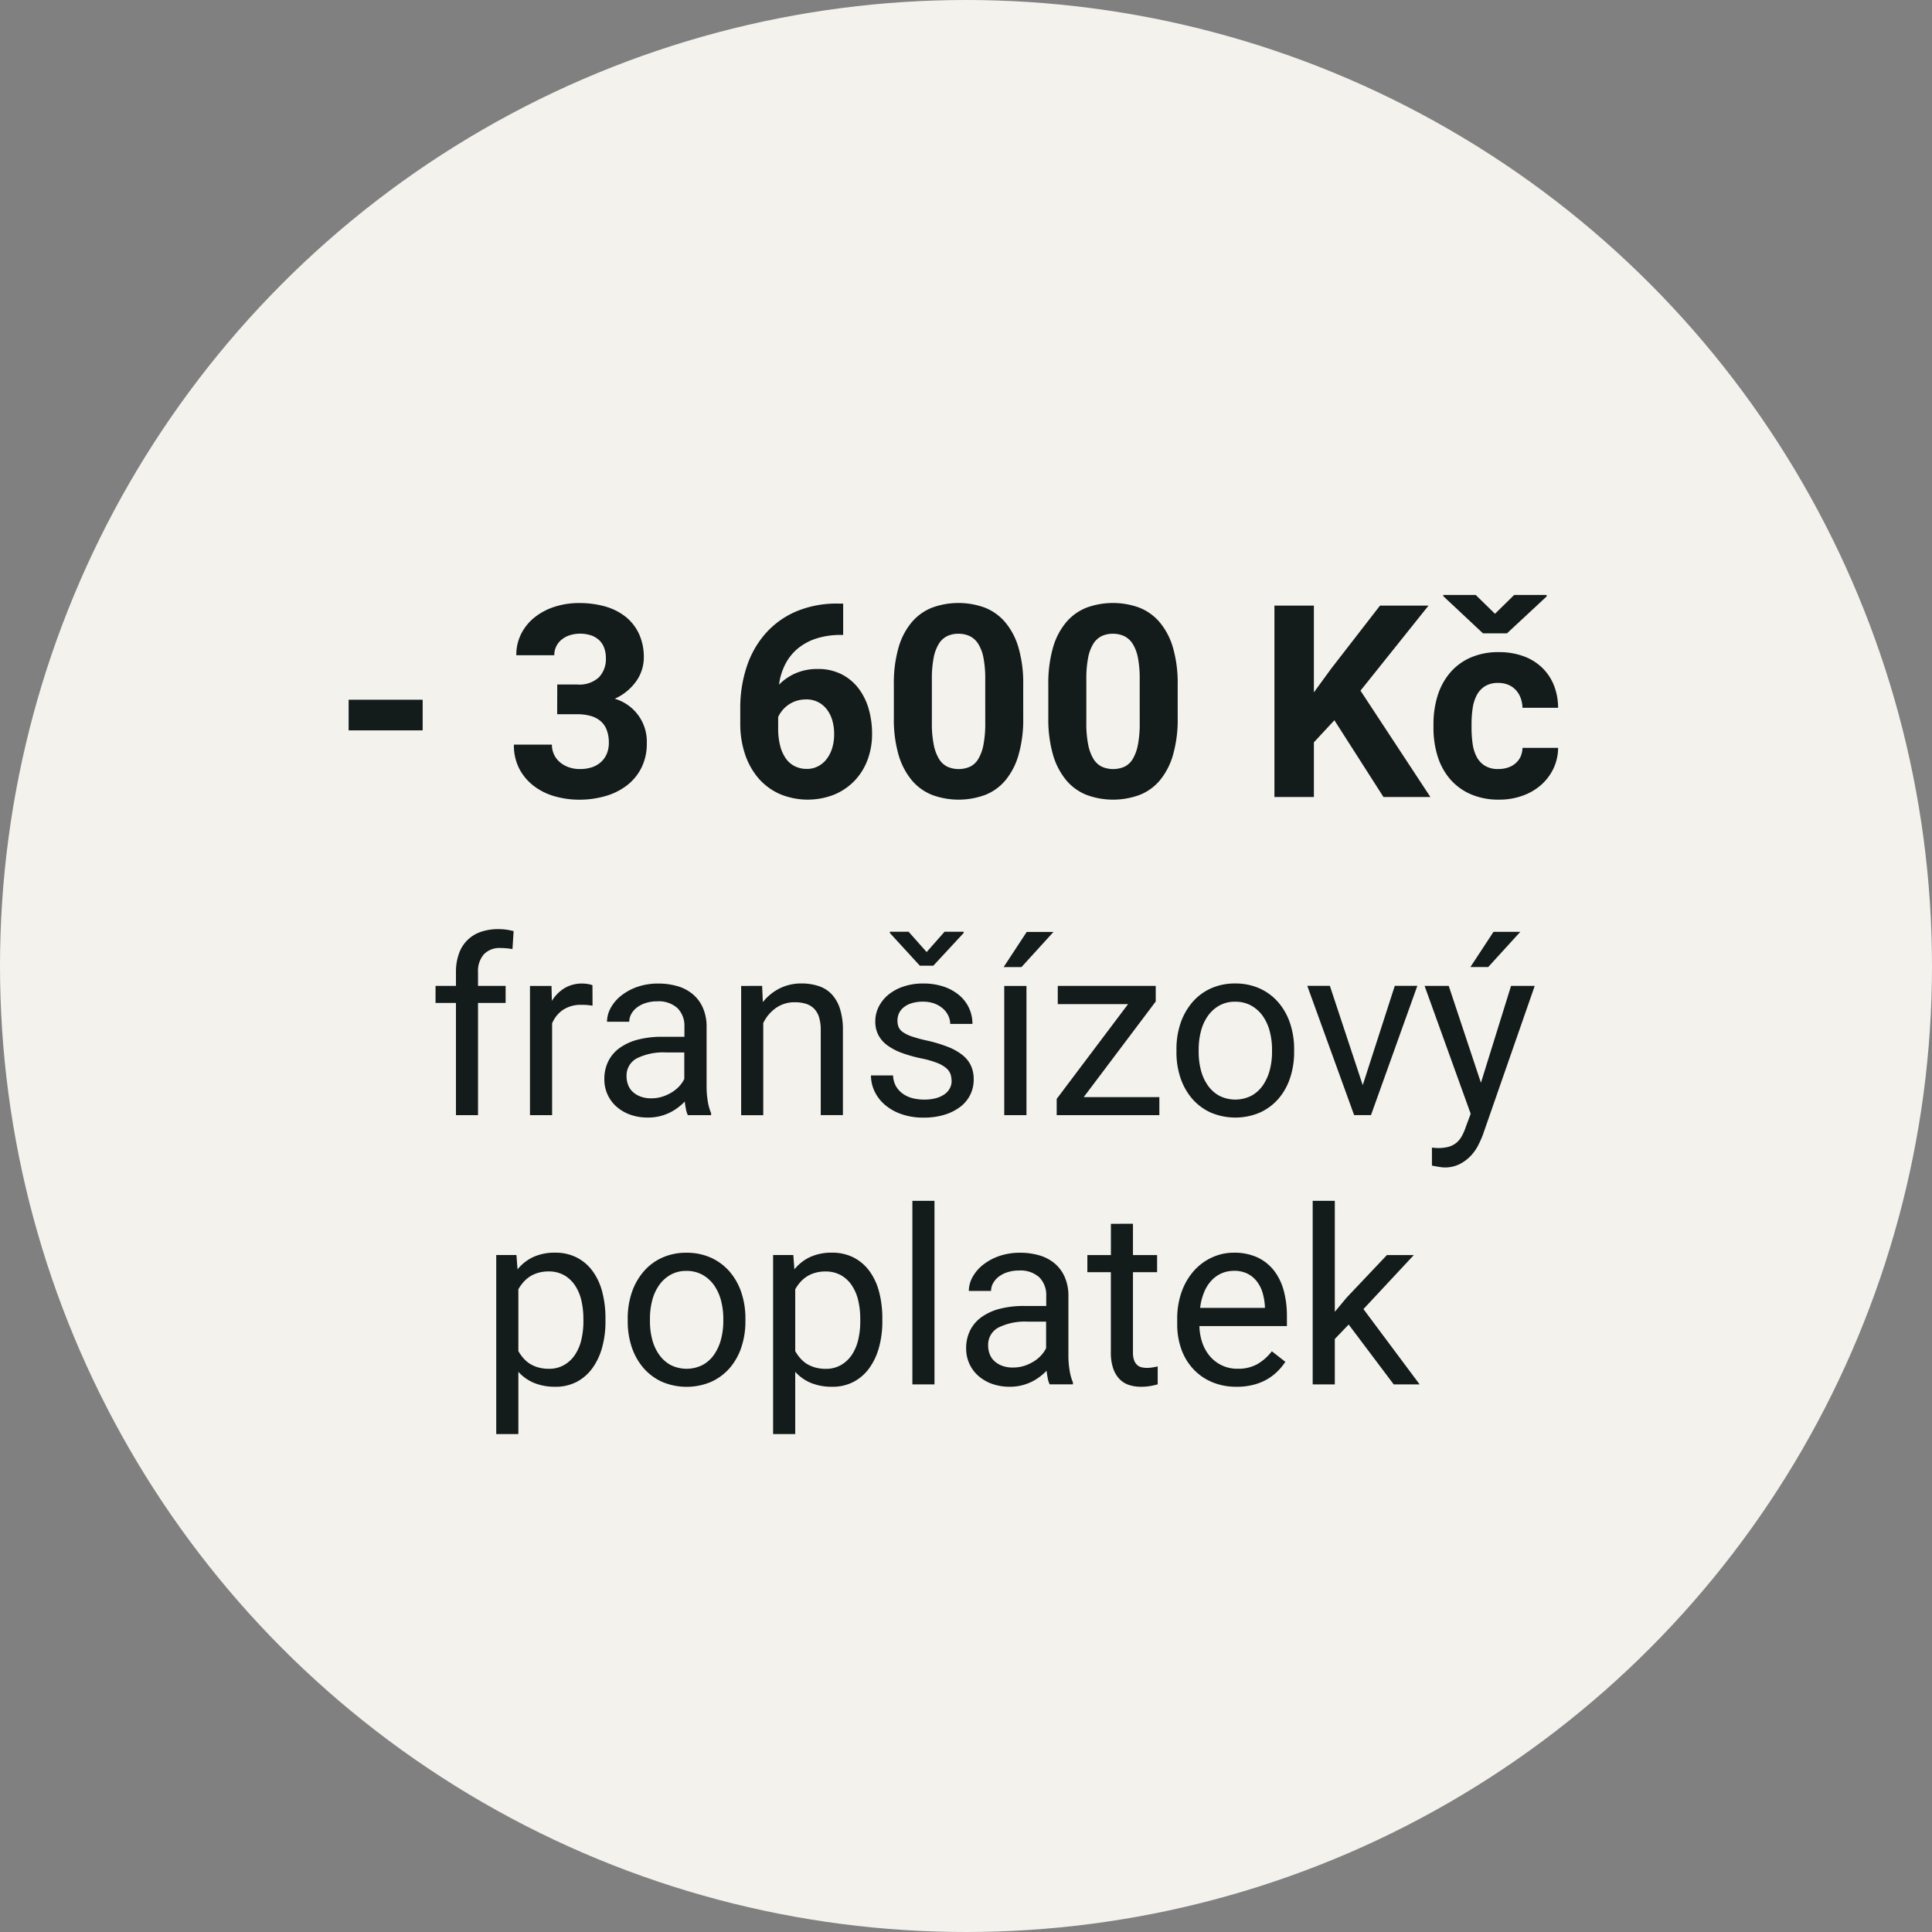<svg xmlns="http://www.w3.org/2000/svg" width="142" height="142" viewBox="0 0 142 142"><rect x="0" y="0" width="142" height="142" fill="#808080" stroke="none"/><g id="Group_346" data-name="Group 346" transform="translate(-994.799 -3773.549)"><circle id="Ellipse_3" data-name="Ellipse 3" cx="71" cy="71" r="71" transform="translate(994.799 3773.549)" fill="#f3f2ed"></circle><g id="Group_305" data-name="Group 305" transform="translate(-54.201 1928.549)"><rect id="Rectangle_274" data-name="Rectangle 274" width="5.44" height="2.252" transform="translate(1074.625 1896.43)" fill="#131b1b"></rect><path id="Path_848" data-name="Path 848" d="M312.951,33.1h1.488a2.106,2.106,0,0,0,1.576-.531,1.948,1.948,0,0,0,.511-1.412,2.161,2.161,0,0,0-.115-.718,1.491,1.491,0,0,0-.353-.572,1.671,1.671,0,0,0-.6-.372,2.6,2.6,0,0,0-1.569-.023,1.846,1.846,0,0,0-.6.315,1.464,1.464,0,0,0-.407.5,1.446,1.446,0,0,0-.149.662h-2.792a3.437,3.437,0,0,1,.362-1.581,3.661,3.661,0,0,1,.986-1.207,4.6,4.6,0,0,1,1.464-.773,5.732,5.732,0,0,1,1.8-.275,6.915,6.915,0,0,1,1.935.255,4.313,4.313,0,0,1,1.5.763,3.477,3.477,0,0,1,.975,1.257,4.063,4.063,0,0,1,.349,1.732,2.918,2.918,0,0,1-.142.9,2.973,2.973,0,0,1-.414.836,3.854,3.854,0,0,1-.673.725,3.9,3.9,0,0,1-.907.565,3.281,3.281,0,0,1,2.356,3.285,3.933,3.933,0,0,1-.381,1.759,3.745,3.745,0,0,1-1.049,1.3,4.673,4.673,0,0,1-1.579.8,6.808,6.808,0,0,1-1.975.275,6.448,6.448,0,0,1-1.759-.243,4.558,4.558,0,0,1-1.531-.743,3.825,3.825,0,0,1-1.083-1.261,3.728,3.728,0,0,1-.41-1.8h2.792a1.668,1.668,0,0,0,.585,1.29,2.071,2.071,0,0,0,.653.372,2.415,2.415,0,0,0,.82.133,2.745,2.745,0,0,0,.889-.133,1.847,1.847,0,0,0,.671-.392,1.672,1.672,0,0,0,.421-.61,2.04,2.04,0,0,0,.146-.786,2.557,2.557,0,0,0-.16-.961,1.6,1.6,0,0,0-.459-.653,1.94,1.94,0,0,0-.728-.372,3.55,3.55,0,0,0-.962-.121h-1.488Z" transform="translate(777.007 1862.211)" fill="#131b1b"></path><path id="Path_849" data-name="Path 849" d="M326.581,27.135v2.3h-.166a5.787,5.787,0,0,0-1.786.257,4.122,4.122,0,0,0-1.369.73,3.684,3.684,0,0,0-.926,1.149,4.6,4.6,0,0,0-.468,1.518,3.86,3.86,0,0,1,1.221-.836,3.975,3.975,0,0,1,1.619-.315,3.776,3.776,0,0,1,1.743.381,3.627,3.627,0,0,1,1.252,1.034,4.54,4.54,0,0,1,.754,1.516,6.573,6.573,0,0,1,.25,1.84,5.38,5.38,0,0,1-.333,1.909,4.484,4.484,0,0,1-.952,1.531,4.415,4.415,0,0,1-1.493,1.02,5.31,5.31,0,0,1-4-.04,4.442,4.442,0,0,1-1.561-1.148,5.289,5.289,0,0,1-.995-1.77,6.977,6.977,0,0,1-.353-2.265V34.864a9.6,9.6,0,0,1,.484-3.123,6.972,6.972,0,0,1,1.4-2.443,6.313,6.313,0,0,1,2.252-1.6,7.656,7.656,0,0,1,3.033-.568Zm-2.725,7.042a2.26,2.26,0,0,0-.7.1,2.2,2.2,0,0,0-1.038.694,2.084,2.084,0,0,0-.315.5v.84a4.946,4.946,0,0,0,.155,1.3,2.8,2.8,0,0,0,.43.934,1.771,1.771,0,0,0,.667.554,1.959,1.959,0,0,0,.854.183,1.738,1.738,0,0,0,.827-.194,1.884,1.884,0,0,0,.631-.531,2.513,2.513,0,0,0,.407-.806,3.417,3.417,0,0,0,.144-1.02,3.565,3.565,0,0,0-.138-1.027,2.423,2.423,0,0,0-.412-.813,1.915,1.915,0,0,0-.651-.532,1.953,1.953,0,0,0-.865-.187" transform="translate(784.391 1862.232)" fill="#131b1b"></path><path id="Path_850" data-name="Path 850" d="M334.8,35.552a9.422,9.422,0,0,1-.344,2.72,5.136,5.136,0,0,1-.966,1.871,3.706,3.706,0,0,1-1.5,1.076,5.634,5.634,0,0,1-3.875,0,3.759,3.759,0,0,1-1.5-1.076,5.177,5.177,0,0,1-.977-1.871,9.415,9.415,0,0,1-.347-2.72V33.109a9.49,9.49,0,0,1,.344-2.722,5.037,5.037,0,0,1,.971-1.864,3.767,3.767,0,0,1,1.5-1.074,5.646,5.646,0,0,1,3.869,0,3.772,3.772,0,0,1,1.5,1.074,5.1,5.1,0,0,1,.977,1.864,9.353,9.353,0,0,1,.347,2.722Zm-2.792-2.84a8.054,8.054,0,0,0-.13-1.574,2.972,2.972,0,0,0-.387-1.029,1.532,1.532,0,0,0-.624-.567,1.929,1.929,0,0,0-.831-.173,1.893,1.893,0,0,0-.826.173,1.508,1.508,0,0,0-.613.567,3.011,3.011,0,0,0-.381,1.029,8.039,8.039,0,0,0-.131,1.574v3.207a7.84,7.84,0,0,0,.137,1.6,3.215,3.215,0,0,0,.385,1.047,1.5,1.5,0,0,0,.619.576,2.086,2.086,0,0,0,1.662,0,1.453,1.453,0,0,0,.613-.576,3.217,3.217,0,0,0,.378-1.047,8.307,8.307,0,0,0,.13-1.6Z" transform="translate(789.406 1862.211)" fill="#131b1b"></path><path id="Path_851" data-name="Path 851" d="M341.112,35.552a9.423,9.423,0,0,1-.344,2.72,5.135,5.135,0,0,1-.966,1.871,3.7,3.7,0,0,1-1.5,1.076,5.634,5.634,0,0,1-3.875,0,3.759,3.759,0,0,1-1.5-1.076,5.177,5.177,0,0,1-.977-1.871,9.416,9.416,0,0,1-.347-2.72V33.109a9.492,9.492,0,0,1,.344-2.722,5.038,5.038,0,0,1,.971-1.864,3.767,3.767,0,0,1,1.5-1.074,5.646,5.646,0,0,1,3.869,0,3.772,3.772,0,0,1,1.5,1.074,5.1,5.1,0,0,1,.977,1.864,9.356,9.356,0,0,1,.347,2.722Zm-2.792-2.84a8.051,8.051,0,0,0-.13-1.574,2.971,2.971,0,0,0-.387-1.029,1.532,1.532,0,0,0-.624-.567,1.929,1.929,0,0,0-.831-.173,1.893,1.893,0,0,0-.826.173,1.507,1.507,0,0,0-.613.567,3.012,3.012,0,0,0-.381,1.029,8.041,8.041,0,0,0-.131,1.574v3.207a7.84,7.84,0,0,0,.137,1.6,3.214,3.214,0,0,0,.385,1.047,1.5,1.5,0,0,0,.619.576,2.086,2.086,0,0,0,1.662,0,1.453,1.453,0,0,0,.613-.576,3.217,3.217,0,0,0,.378-1.047,8.3,8.3,0,0,0,.13-1.6Z" transform="translate(794.447 1862.211)" fill="#131b1b"></path><path id="Path_852" data-name="Path 852" d="M345.249,35.641l-1.507,1.623v4.02h-2.9V27.215h2.9v6.377l1.275-1.748,3.585-4.628h3.565l-5,6.251,5.139,7.818h-3.448Z" transform="translate(801.827 1862.296)" fill="#131b1b"></path><path id="Path_853" data-name="Path 853" d="M352.125,39.573a2.14,2.14,0,0,0,.705-.112,1.6,1.6,0,0,0,.55-.315,1.431,1.431,0,0,0,.363-.486,1.664,1.664,0,0,0,.14-.642H356.5a3.571,3.571,0,0,1-.347,1.531,3.786,3.786,0,0,1-.917,1.207,4.157,4.157,0,0,1-1.369.786,4.963,4.963,0,0,1-1.694.282,5.1,5.1,0,0,1-2.126-.412,4.209,4.209,0,0,1-1.507-1.121,4.733,4.733,0,0,1-.9-1.671,6.928,6.928,0,0,1-.3-2.072v-.27a7,7,0,0,1,.3-2.079,4.8,4.8,0,0,1,.9-1.678,4.191,4.191,0,0,1,1.5-1.126,5.067,5.067,0,0,1,2.112-.412,5.2,5.2,0,0,1,1.765.286,3.855,3.855,0,0,1,1.365.817,3.7,3.7,0,0,1,.89,1.288,4.456,4.456,0,0,1,.327,1.7h-2.617a2.254,2.254,0,0,0-.131-.712,1.748,1.748,0,0,0-.344-.579,1.628,1.628,0,0,0-.55-.392,1.9,1.9,0,0,0-.754-.144,1.8,1.8,0,0,0-.995.252,1.755,1.755,0,0,0-.6.671,3.014,3.014,0,0,0-.293.971,8.1,8.1,0,0,0-.077,1.14v.27a8.217,8.217,0,0,0,.077,1.151,2.967,2.967,0,0,0,.293.966,1.724,1.724,0,0,0,.6.66,1.85,1.85,0,0,0,1.014.246m-.261-11.41,1.41-1.383h2.387v.108L352.744,29.6h-1.768l-2.918-2.734V26.78h2.385Z" transform="translate(807.019 1861.948)" fill="#131b1b"></path><path id="Path_854" data-name="Path 854" d="M308.067,54.109V45.862h-1.5V44.606h1.5v-1a3.946,3.946,0,0,1,.216-1.356,2.563,2.563,0,0,1,1.6-1.608,3.9,3.9,0,0,1,1.308-.207,4.281,4.281,0,0,1,1.115.149l-.086,1.319a4,4,0,0,0-.417-.056,4.471,4.471,0,0,0-.462-.023,1.577,1.577,0,0,0-1.22.462,1.856,1.856,0,0,0-.432,1.32v1h2.029v1.256h-2.029v8.248Z" transform="translate(774.445 1872.854)" fill="#131b1b"></path><path id="Path_855" data-name="Path 855" d="M315.021,44.288c-.14-.023-.27-.038-.39-.049s-.257-.013-.408-.013a2.349,2.349,0,0,0-1.374.369,2.227,2.227,0,0,0-.8.993v6.746h-1.626v-9.5h1.581l.027,1.1a2.856,2.856,0,0,1,.923-.932,2.5,2.5,0,0,1,1.344-.342,2.708,2.708,0,0,1,.4.038,1.425,1.425,0,0,1,.317.085Z" transform="translate(777.53 1874.63)" fill="#131b1b"></path><path id="Path_856" data-name="Path 856" d="M319.6,52.333a1.688,1.688,0,0,1-.14-.442c-.036-.178-.065-.365-.088-.558a4.247,4.247,0,0,1-.514.453,3.765,3.765,0,0,1-.622.376,3.593,3.593,0,0,1-1.569.347,3.8,3.8,0,0,1-1.322-.219,3.082,3.082,0,0,1-1.009-.6,2.629,2.629,0,0,1-.646-.89,2.684,2.684,0,0,1-.228-1.1,2.91,2.91,0,0,1,.3-1.349,2.686,2.686,0,0,1,.856-.979,4.033,4.033,0,0,1,1.349-.6,7.034,7.034,0,0,1,1.765-.2h1.615v-.747a1.83,1.83,0,0,0-.509-1.358,2.056,2.056,0,0,0-1.5-.5,2.673,2.673,0,0,0-.835.124,2.1,2.1,0,0,0-.644.327,1.525,1.525,0,0,0-.417.48,1.155,1.155,0,0,0-.149.57h-1.635a2.126,2.126,0,0,1,.268-1.009,2.959,2.959,0,0,1,.761-.9,4.059,4.059,0,0,1,1.189-.651,4.635,4.635,0,0,1,1.56-.248,4.981,4.981,0,0,1,1.426.2,3.085,3.085,0,0,1,1.121.6,2.751,2.751,0,0,1,.729,1,3.421,3.421,0,0,1,.264,1.4V50.26a6.569,6.569,0,0,0,.083,1.016,3.808,3.808,0,0,0,.25.916v.14Zm-2.7-1.238a2.681,2.681,0,0,0,.826-.122,3.1,3.1,0,0,0,.7-.322,2.553,2.553,0,0,0,.549-.451,2.2,2.2,0,0,0,.363-.527v-1.95H318a4.386,4.386,0,0,0-2.151.434,1.423,1.423,0,0,0-.755,1.315,1.746,1.746,0,0,0,.115.64,1.338,1.338,0,0,0,.347.514,1.738,1.738,0,0,0,.57.342,2.19,2.19,0,0,0,.786.128" transform="translate(779.957 1874.63)" fill="#131b1b"></path><path id="Path_857" data-name="Path 857" d="M320.592,42.831l.052,1.194a3.689,3.689,0,0,1,1.23-1.006,3.528,3.528,0,0,1,1.615-.365,3.935,3.935,0,0,1,1.257.191,2.29,2.29,0,0,1,.957.6,2.8,2.8,0,0,1,.61,1.07,5.127,5.127,0,0,1,.216,1.587v6.227H324.9V46.091a3.144,3.144,0,0,0-.122-.944,1.523,1.523,0,0,0-.365-.637,1.428,1.428,0,0,0-.6-.362,2.7,2.7,0,0,0-.82-.113,2.353,2.353,0,0,0-1.389.421,2.868,2.868,0,0,0-.93,1.108v6.771h-1.624v-9.5Z" transform="translate(784.424 1874.63)" fill="#131b1b"></path><path id="Path_858" data-name="Path 858" d="M330.283,51.507a1.563,1.563,0,0,0-.079-.5,1.056,1.056,0,0,0-.313-.439,2.387,2.387,0,0,0-.662-.381,7.035,7.035,0,0,0-1.133-.326,10.381,10.381,0,0,1-1.423-.394,4.33,4.33,0,0,1-1.076-.55,2.237,2.237,0,0,1-.682-.759,2.128,2.128,0,0,1-.237-1.027,2.388,2.388,0,0,1,.25-1.067,2.76,2.76,0,0,1,.709-.889,3.437,3.437,0,0,1,1.106-.6,4.368,4.368,0,0,1,1.448-.225,4.661,4.661,0,0,1,1.525.232,3.511,3.511,0,0,1,1.14.637,2.72,2.72,0,0,1,.962,2.1h-1.633a1.44,1.44,0,0,0-.131-.583,1.6,1.6,0,0,0-.387-.527,2.026,2.026,0,0,0-.624-.38,2.385,2.385,0,0,0-.853-.144,2.7,2.7,0,0,0-.865.121,1.651,1.651,0,0,0-.583.315,1.226,1.226,0,0,0-.335.446,1.33,1.33,0,0,0-.1.516,1.238,1.238,0,0,0,.086.473.9.9,0,0,0,.335.381,2.589,2.589,0,0,0,.673.317,10.307,10.307,0,0,0,1.1.295,10.523,10.523,0,0,1,1.511.457,4.1,4.1,0,0,1,1.063.594,2.195,2.195,0,0,1,.628.777,2.354,2.354,0,0,1,.207,1.018,2.478,2.478,0,0,1-1,2.029,3.618,3.618,0,0,1-1.158.574,5.1,5.1,0,0,1-1.5.209,4.859,4.859,0,0,1-1.673-.264,3.694,3.694,0,0,1-1.218-.7,2.939,2.939,0,0,1-.747-.989,2.75,2.75,0,0,1-.254-1.148h1.624a1.724,1.724,0,0,0,.241.838,1.772,1.772,0,0,0,.541.549,2.126,2.126,0,0,0,.711.3,3.437,3.437,0,0,0,.773.088,3.292,3.292,0,0,0,.878-.1,2.042,2.042,0,0,0,.637-.29,1.247,1.247,0,0,0,.39-.437,1.124,1.124,0,0,0,.133-.538m-1.837-9.478,1.317-1.493h1.407v.088l-2.232,2.407h-.991l-2.205-2.407v-.088h1.38Z" transform="translate(788.655 1872.937)" fill="#131b1b"></path><path id="Path_859" data-name="Path 859" d="M331.474,40.55h1.966l-2.353,2.583h-1.31Zm-.018,13.466h-1.633v-9.5h1.633Z" transform="translate(792.988 1872.948)" fill="#131b1b"></path><path id="Path_860" data-name="Path 860" d="M333.932,50.93h5.56v1.326h-7.546V51.061l5.245-6.965h-5.166V42.753h7.2V43.9Z" transform="translate(794.72 1874.707)" fill="#131b1b"></path><path id="Path_861" data-name="Path 861" d="M336.839,47.5a5.908,5.908,0,0,1,.3-1.921A4.665,4.665,0,0,1,338,44.044a3.913,3.913,0,0,1,1.356-1.02,4.255,4.255,0,0,1,1.792-.369,4.323,4.323,0,0,1,1.815.369,3.981,3.981,0,0,1,1.365,1.02,4.536,4.536,0,0,1,.86,1.531,5.959,5.959,0,0,1,.3,1.921v.192a5.948,5.948,0,0,1-.3,1.919,4.493,4.493,0,0,1-.86,1.529,4,4,0,0,1-1.362,1.009,4.622,4.622,0,0,1-3.6,0,4,4,0,0,1-1.362-1.009,4.6,4.6,0,0,1-.865-1.529,5.9,5.9,0,0,1-.3-1.919Zm1.633.192a5.23,5.23,0,0,0,.167,1.344,3.393,3.393,0,0,0,.505,1.11,2.507,2.507,0,0,0,.842.761,2.618,2.618,0,0,0,2.358,0,2.446,2.446,0,0,0,.844-.761,3.545,3.545,0,0,0,.505-1.11,5.149,5.149,0,0,0,.171-1.344V47.5a5.2,5.2,0,0,0-.171-1.342,3.513,3.513,0,0,0-.509-1.113,2.58,2.58,0,0,0-.849-.764,2.38,2.38,0,0,0-1.185-.286,2.311,2.311,0,0,0-1.167.286,2.581,2.581,0,0,0-.838.764,3.4,3.4,0,0,0-.505,1.113,5.277,5.277,0,0,0-.167,1.342Z" transform="translate(798.629 1874.63)" fill="#131b1b"></path><path id="Path_862" data-name="Path 862" d="M346.261,50.052l2.355-7.3h1.658l-3.407,9.5h-1.239l-3.443-9.5h1.66Z" transform="translate(802.899 1874.707)" fill="#131b1b"></path><path id="Path_863" data-name="Path 863" d="M351.12,51.639l2.214-7.123h1.74l-3.821,10.971a7.61,7.61,0,0,1-.344.763,3.3,3.3,0,0,1-.549.77,3.031,3.031,0,0,1-.813.6,2.433,2.433,0,0,1-1.115.241,1.644,1.644,0,0,1-.228-.018c-.088-.013-.174-.023-.263-.04s-.171-.029-.246-.043-.135-.027-.176-.04V56.4a.558.558,0,0,0,.1.013l.128.011.122.007q.057.005.092.005a3.058,3.058,0,0,0,.73-.079,1.574,1.574,0,0,0,.561-.259,1.624,1.624,0,0,0,.426-.478,3.7,3.7,0,0,0,.329-.738l.36-.966-3.389-9.4h1.774Zm.923-11.093h1.968l-2.355,2.583h-1.308Z" transform="translate(806.727 1872.945)" fill="#131b1b"></path><path id="Path_864" data-name="Path 864" d="M317.074,58.688a7.158,7.158,0,0,1-.245,1.927,4.719,4.719,0,0,1-.716,1.527,3.343,3.343,0,0,1-1.155,1.007,3.3,3.3,0,0,1-1.565.36,4.041,4.041,0,0,1-1.567-.281,3.225,3.225,0,0,1-1.155-.817v4.576h-1.626V53.829h1.486l.079,1.054a3.242,3.242,0,0,1,1.167-.914,3.761,3.761,0,0,1,1.59-.315,3.444,3.444,0,0,1,1.585.351,3.316,3.316,0,0,1,1.164.988,4.476,4.476,0,0,1,.716,1.527,7.635,7.635,0,0,1,.241,1.982ZM315.45,58.5a5.789,5.789,0,0,0-.149-1.338,3.339,3.339,0,0,0-.466-1.1,2.364,2.364,0,0,0-.8-.752,2.287,2.287,0,0,0-1.151-.277,2.706,2.706,0,0,0-.75.1,2.275,2.275,0,0,0-.612.272,2.332,2.332,0,0,0-.482.417,3.049,3.049,0,0,0-.369.523v4.54a2.966,2.966,0,0,0,.369.522,2.221,2.221,0,0,0,.482.416,2.445,2.445,0,0,0,.615.266,2.8,2.8,0,0,0,.764.1,2.206,2.206,0,0,0,1.137-.281,2.416,2.416,0,0,0,.8-.756,3.372,3.372,0,0,0,.466-1.112,5.924,5.924,0,0,0,.149-1.347Z" transform="translate(776.428 1883.416)" fill="#131b1b"></path><path id="Path_865" data-name="Path 865" d="M314.418,58.5a5.909,5.909,0,0,1,.3-1.921,4.667,4.667,0,0,1,.862-1.531,3.914,3.914,0,0,1,1.356-1.02,4.255,4.255,0,0,1,1.792-.369,4.322,4.322,0,0,1,1.815.369,3.981,3.981,0,0,1,1.365,1.02,4.537,4.537,0,0,1,.86,1.531,5.958,5.958,0,0,1,.3,1.921v.192a5.947,5.947,0,0,1-.3,1.919,4.5,4.5,0,0,1-.86,1.529,4,4,0,0,1-1.362,1.009,4.622,4.622,0,0,1-3.6,0,4,4,0,0,1-1.362-1.009,4.6,4.6,0,0,1-.865-1.529,5.9,5.9,0,0,1-.3-1.919Zm1.633.192a5.228,5.228,0,0,0,.167,1.344,3.391,3.391,0,0,0,.505,1.11,2.505,2.505,0,0,0,.842.761,2.618,2.618,0,0,0,2.358,0,2.446,2.446,0,0,0,.844-.761,3.547,3.547,0,0,0,.505-1.11,5.15,5.15,0,0,0,.171-1.344V58.5a5.2,5.2,0,0,0-.171-1.342,3.514,3.514,0,0,0-.509-1.113,2.581,2.581,0,0,0-.849-.764,2.379,2.379,0,0,0-1.185-.286,2.311,2.311,0,0,0-1.167.286,2.581,2.581,0,0,0-.838.764,3.394,3.394,0,0,0-.505,1.113,5.274,5.274,0,0,0-.167,1.342Z" transform="translate(780.719 1883.416)" fill="#131b1b"></path><path id="Path_866" data-name="Path 866" d="M328.387,58.688a7.16,7.16,0,0,1-.245,1.927,4.721,4.721,0,0,1-.716,1.527,3.343,3.343,0,0,1-1.155,1.007,3.3,3.3,0,0,1-1.565.36,4.041,4.041,0,0,1-1.567-.281,3.225,3.225,0,0,1-1.155-.817v4.576h-1.626V53.829h1.486l.079,1.054a3.241,3.241,0,0,1,1.167-.914,3.761,3.761,0,0,1,1.59-.315,3.444,3.444,0,0,1,1.585.351,3.317,3.317,0,0,1,1.164.988,4.476,4.476,0,0,1,.716,1.527,7.635,7.635,0,0,1,.241,1.982Zm-1.624-.185a5.789,5.789,0,0,0-.149-1.338,3.34,3.34,0,0,0-.466-1.1,2.363,2.363,0,0,0-.8-.752,2.286,2.286,0,0,0-1.151-.277,2.707,2.707,0,0,0-.75.1,2.277,2.277,0,0,0-.612.272,2.335,2.335,0,0,0-.482.417,3.05,3.05,0,0,0-.369.523v4.54a2.968,2.968,0,0,0,.369.522,2.224,2.224,0,0,0,.482.416,2.445,2.445,0,0,0,.615.266,2.8,2.8,0,0,0,.764.1,2.206,2.206,0,0,0,1.137-.281,2.417,2.417,0,0,0,.8-.756,3.374,3.374,0,0,0,.466-1.112,5.924,5.924,0,0,0,.149-1.347Z" transform="translate(785.464 1883.416)" fill="#131b1b"></path><rect id="Rectangle_275" data-name="Rectangle 275" width="1.624" height="13.491" transform="translate(1116.059 1933.26)" fill="#131b1b"></rect><path id="Path_867" data-name="Path 867" d="M334.385,63.333a1.689,1.689,0,0,1-.14-.443c-.036-.178-.065-.365-.088-.558a4.25,4.25,0,0,1-.514.453,3.764,3.764,0,0,1-.622.376,3.593,3.593,0,0,1-1.569.347,3.8,3.8,0,0,1-1.322-.219,3.083,3.083,0,0,1-1.009-.6,2.629,2.629,0,0,1-.646-.89,2.685,2.685,0,0,1-.228-1.1,2.912,2.912,0,0,1,.3-1.349,2.688,2.688,0,0,1,.856-.979,4.034,4.034,0,0,1,1.349-.6,7.035,7.035,0,0,1,1.765-.2h1.615v-.747a1.83,1.83,0,0,0-.509-1.358,2.056,2.056,0,0,0-1.5-.5,2.673,2.673,0,0,0-.835.124,2.1,2.1,0,0,0-.644.327,1.525,1.525,0,0,0-.417.48,1.154,1.154,0,0,0-.149.57h-1.635a2.125,2.125,0,0,1,.268-1.009,2.959,2.959,0,0,1,.761-.9,4.059,4.059,0,0,1,1.189-.651,4.635,4.635,0,0,1,1.56-.248,4.982,4.982,0,0,1,1.427.2,3.086,3.086,0,0,1,1.121.6,2.75,2.75,0,0,1,.729,1,3.42,3.42,0,0,1,.264,1.4V61.26a6.566,6.566,0,0,0,.083,1.016,3.8,3.8,0,0,0,.25.916v.14Zm-2.7-1.238a2.68,2.68,0,0,0,.826-.122,3.1,3.1,0,0,0,.7-.322,2.551,2.551,0,0,0,.549-.451,2.2,2.2,0,0,0,.363-.527v-1.95h-1.353a4.386,4.386,0,0,0-2.151.434,1.423,1.423,0,0,0-.756,1.315,1.746,1.746,0,0,0,.115.64,1.339,1.339,0,0,0,.347.514,1.739,1.739,0,0,0,.57.342,2.19,2.19,0,0,0,.786.128" transform="translate(791.765 1883.416)" fill="#131b1b"></path><path id="Path_868" data-name="Path 868" d="M336.552,52.473v2.3h1.774v1.257h-1.774v5.893a1.646,1.646,0,0,0,.088.594.885.885,0,0,0,.232.345.749.749,0,0,0,.335.164,1.981,1.981,0,0,0,.39.04,2.576,2.576,0,0,0,.426-.04c.149-.027.264-.049.347-.067v1.317c-.13.036-.3.076-.5.115a3.977,3.977,0,0,1-.747.061,2.783,2.783,0,0,1-.847-.126,1.742,1.742,0,0,1-.7-.426,2.1,2.1,0,0,1-.475-.786,3.582,3.582,0,0,1-.174-1.2V56.031H333.2V54.774h1.73v-2.3Z" transform="translate(795.72 1882.473)" fill="#131b1b"></path><path id="Path_869" data-name="Path 869" d="M341.23,63.509a4.537,4.537,0,0,1-1.8-.342,4,4,0,0,1-1.374-.953,4.192,4.192,0,0,1-.88-1.453,5.38,5.38,0,0,1-.308-1.844v-.369a5.836,5.836,0,0,1,.347-2.074,4.675,4.675,0,0,1,.926-1.536,3.985,3.985,0,0,1,1.328-.953,3.787,3.787,0,0,1,1.554-.329,4.041,4.041,0,0,1,1.757.354,3.357,3.357,0,0,1,1.216.98,4.194,4.194,0,0,1,.707,1.475,7.2,7.2,0,0,1,.228,1.855v.729H338.5a4.042,4.042,0,0,0,.214,1.229,3.019,3.019,0,0,0,.563.993,2.618,2.618,0,0,0,2.042.914,2.84,2.84,0,0,0,1.459-.351,3.663,3.663,0,0,0,1.045-.932l.991.773a4.238,4.238,0,0,1-.552.68,3.814,3.814,0,0,1-.759.59,3.949,3.949,0,0,1-1,.41,4.75,4.75,0,0,1-1.273.155m-.2-8.519a2.233,2.233,0,0,0-.9.18,2.269,2.269,0,0,0-.738.523,2.779,2.779,0,0,0-.54.851,4.3,4.3,0,0,0-.3,1.169h4.761v-.124a4.568,4.568,0,0,0-.155-.939,2.554,2.554,0,0,0-.4-.835,2.036,2.036,0,0,0-.689-.6,2.165,2.165,0,0,0-1.045-.228" transform="translate(798.656 1883.416)" fill="#131b1b"></path><path id="Path_870" data-name="Path 870" d="M345.05,60.627l-1.018,1.063v3.337h-1.626V51.535h1.626v8.159l.869-1.045,2.959-3.126h1.977l-3.7,3.97,4.128,5.533h-1.905Z" transform="translate(803.075 1881.724)" fill="#131b1b"></path></g></g></svg>